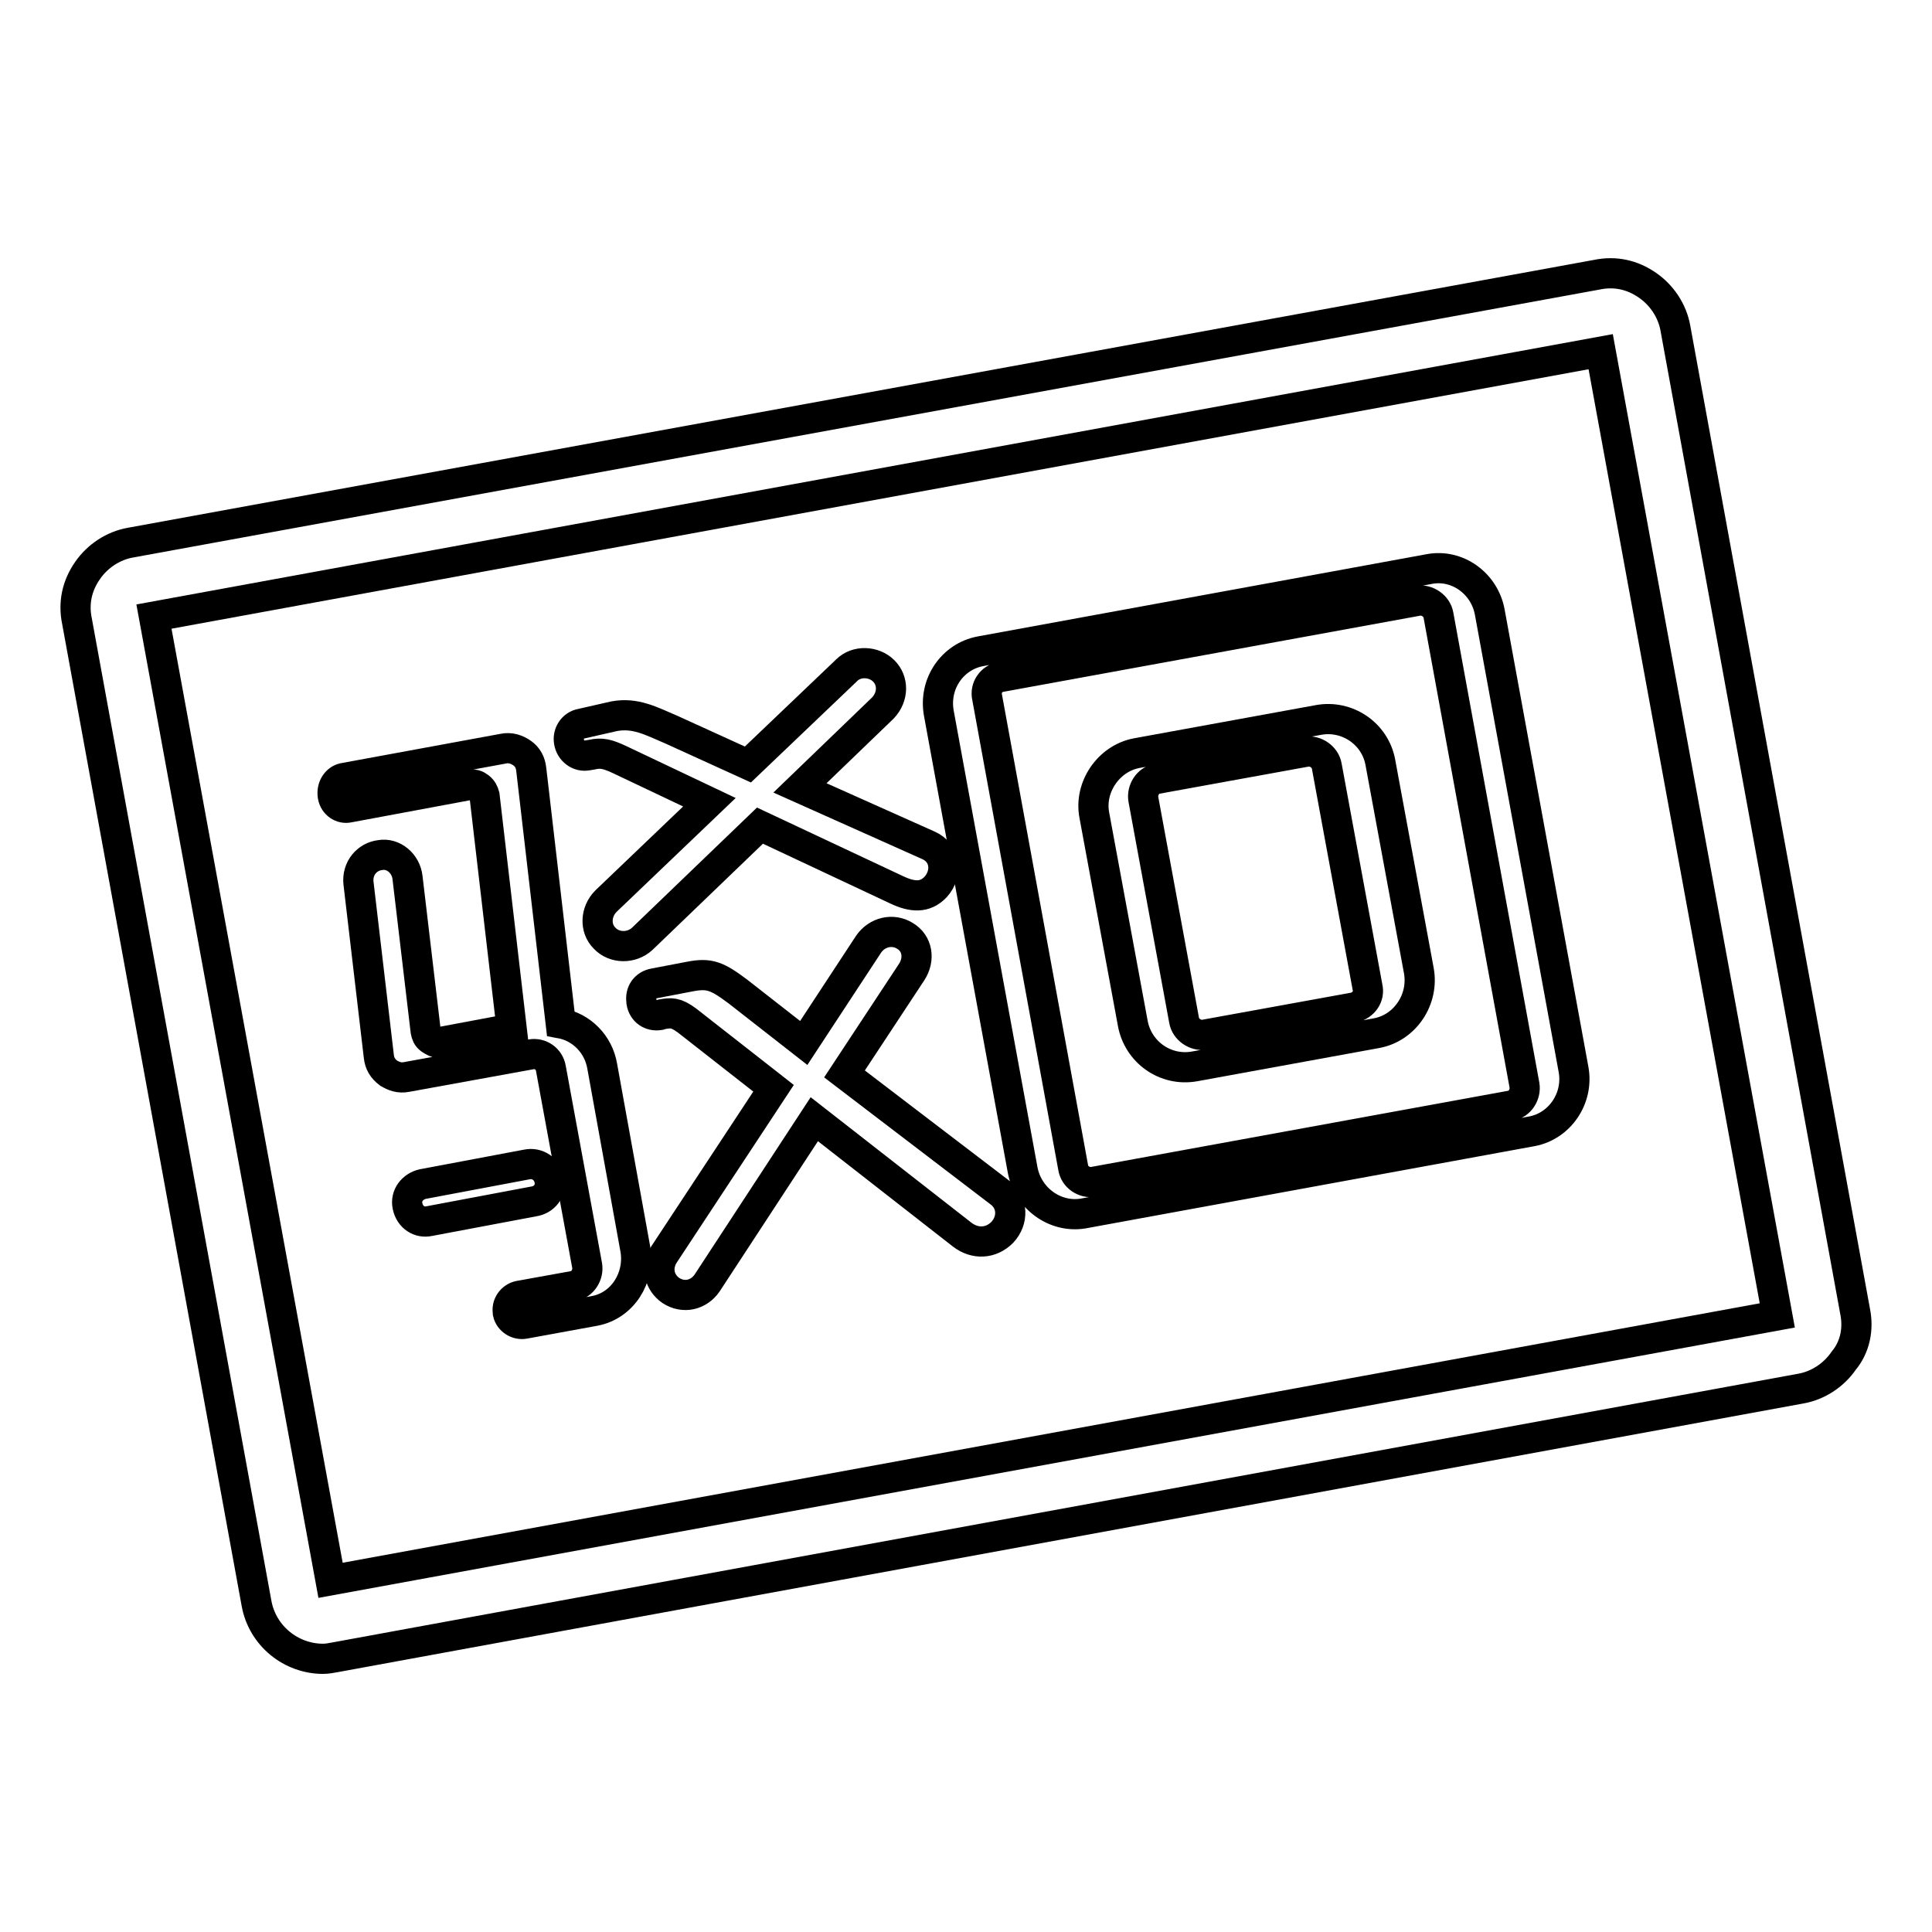 <?xml version="1.0" encoding="utf-8"?>
<!-- Svg Vector Icons : http://www.onlinewebfonts.com/icon -->
<!DOCTYPE svg PUBLIC "-//W3C//DTD SVG 1.1//EN" "http://www.w3.org/Graphics/SVG/1.1/DTD/svg11.dtd">
<svg version="1.1" xmlns="http://www.w3.org/2000/svg" xmlns:xlink="http://www.w3.org/1999/xlink" x="0px" y="0px" viewBox="0 0 256 256" enable-background="new 0 0 256 256" xml:space="preserve">
<g> <path stroke-width="4" fill-opacity="0" stroke="#000000"  d="M245.8,173.7L222,43.5c-0.4-2.3-1.8-4.4-3.7-5.7c-2-1.4-4.3-1.9-6.7-1.4L17.3,71.9 c-2.3,0.4-4.4,1.8-5.7,3.7c-1.4,2-1.9,4.3-1.4,6.7L34,212.5c0.8,4.3,4.6,7.3,8.8,7.3c0.5,0,1.1-0.1,1.6-0.2l194.2-35.6 c2.3-0.4,4.4-1.8,5.7-3.7C245.8,178.5,246.3,176.1,245.8,173.7L245.8,173.7z M43.8,209.4L20.4,81.7l191.7-35.1l23.4,127.7 L43.8,209.4L43.8,209.4z"/> <path stroke-width="4" fill-opacity="0" stroke="#000000"  d="M75.4,98.3c0.2,1.2,1.3,2,2.4,1.8l0.6-0.1c1.3-0.3,2.1-0.1,3.8,0.7l11.8,5.6l-13.7,13.1 c-1.4,1.4-1.5,3.6-0.2,4.9c1.3,1.4,3.6,1.4,5,0.1l15.6-15l18.1,8.5c2.1,1,3.8,1.1,5.2-0.4c1.6-1.8,1.3-4.5-1-5.5l-17-7.6l11-10.6 c1.4-1.5,1.4-3.6,0.1-4.9s-3.6-1.4-4.9-0.1l-13.1,12.5l-10.1-4.6c-2.8-1.2-4.8-2.3-7.6-1.8L77,95.9C75.9,96.1,75.2,97.2,75.4,98.3 L75.4,98.3L75.4,98.3z M79.8,141.3c-0.5-3-2.8-5.2-5.5-5.7L70.4,102c-0.1-1-0.5-1.7-1.2-2.2c-0.7-0.5-1.6-0.8-2.5-0.6l-21.2,3.9 c-0.9,0.2-1.6,1.2-1.4,2.4c0.2,1.1,1.2,1.7,2.1,1.5l16.1-3c0.5-0.1,0.8,0,1.2,0.3c0.4,0.3,0.6,0.7,0.7,1.1l3.6,30.9l-9.6,1.8 c-0.5,0.1-0.7-0.1-1.2-0.4c-0.4-0.3-0.5-0.6-0.6-1.1L54,116.3c-0.2-1.9-1.9-3.3-3.6-3c-1.8,0.2-3.1,1.8-2.9,3.7l2.7,23 c0.1,0.9,0.5,1.6,1.3,2.2c0.7,0.4,1.4,0.7,2.4,0.5l16.5-3c1.2-0.2,2.4,0.6,2.6,1.9l4.8,26.1c0.2,1.2-0.6,2.5-1.8,2.7l-7.2,1.3 c-1,0.2-1.7,1.2-1.5,2.2v0.1c0.2,0.9,1.2,1.6,2.2,1.4l9.3-1.7c3.7-0.7,6-4.4,5.4-8.1L79.8,141.3L79.8,141.3z"/> <path stroke-width="4" fill-opacity="0" stroke="#000000"  d="M72.8,156.3c-0.3-1.4-1.6-2.3-3-2l-13.8,2.6c-1.3,0.3-2.3,1.5-2,2.9c0.3,1.5,1.6,2.3,2.9,2l13.8-2.6 C72.1,159,73.1,157.8,72.8,156.3L72.8,156.3z M132.6,158.1l-20.7-15.8l8.9-13.5c1.1-1.7,0.8-3.8-0.9-4.8c-1.6-1-3.7-0.5-4.8,1.1 l-8.6,13.1l-8.7-6.8c-2.8-2.1-3.8-2.5-6.4-2l-4.7,0.9c-1.2,0.2-1.9,1.2-1.7,2.4v0.1c0.2,1.2,1.2,1.9,2.4,1.7l0.3-0.1 c1.2-0.2,1.8-0.3,3.3,0.8l11.5,9l-14.5,22c-1.1,1.7-0.7,3.7,0.9,4.8c1.7,1.1,3.7,0.6,4.8-1l14.2-21.7l19.6,15.3 c1.7,1.3,3.8,1.2,5.3-0.3C134.3,161.7,134.2,159.4,132.6,158.1L132.6,158.1z M197.4,81.1c-0.7-3.8-4.3-6.4-8-5.7l-59.5,10.9 c-3.7,0.7-6.2,4.3-5.5,8.2l11.1,60.5c0.7,3.8,4.3,6.4,8,5.8l59.5-10.9c3.7-0.7,6.2-4.4,5.5-8.2L197.4,81.1L197.4,81.1z  M200.2,146.5l-55.3,10.1c-1.2,0.2-2.5-0.6-2.7-1.9l-11.4-62.3c-0.3-1.3,0.6-2.5,1.8-2.7l55.3-10.1c1.2-0.2,2.5,0.7,2.7,1.9 l11.4,62.3C202.2,145,201.4,146.3,200.2,146.5L200.2,146.5z"/> <path stroke-width="4" fill-opacity="0" stroke="#000000"  d="M182.9,101c-0.7-3.8-4.4-6.3-8.2-5.6l-24.1,4.4c-3.7,0.7-6.3,4.5-5.6,8.2l5.1,27.6c0.7,3.8,4.3,6.4,8.2,5.7 l24.1-4.4c3.8-0.7,6.3-4.5,5.6-8.3L182.9,101L182.9,101z M179.4,133.5l-19.8,3.6c-1.2,0.2-2.5-0.7-2.7-1.9l-5.4-29.3 c-0.2-1.2,0.6-2.5,1.8-2.7l19.8-3.6c1.2-0.2,2.5,0.7,2.7,1.9l5.4,29.3C181.5,132,180.7,133.2,179.4,133.5z"/></g>
</svg>